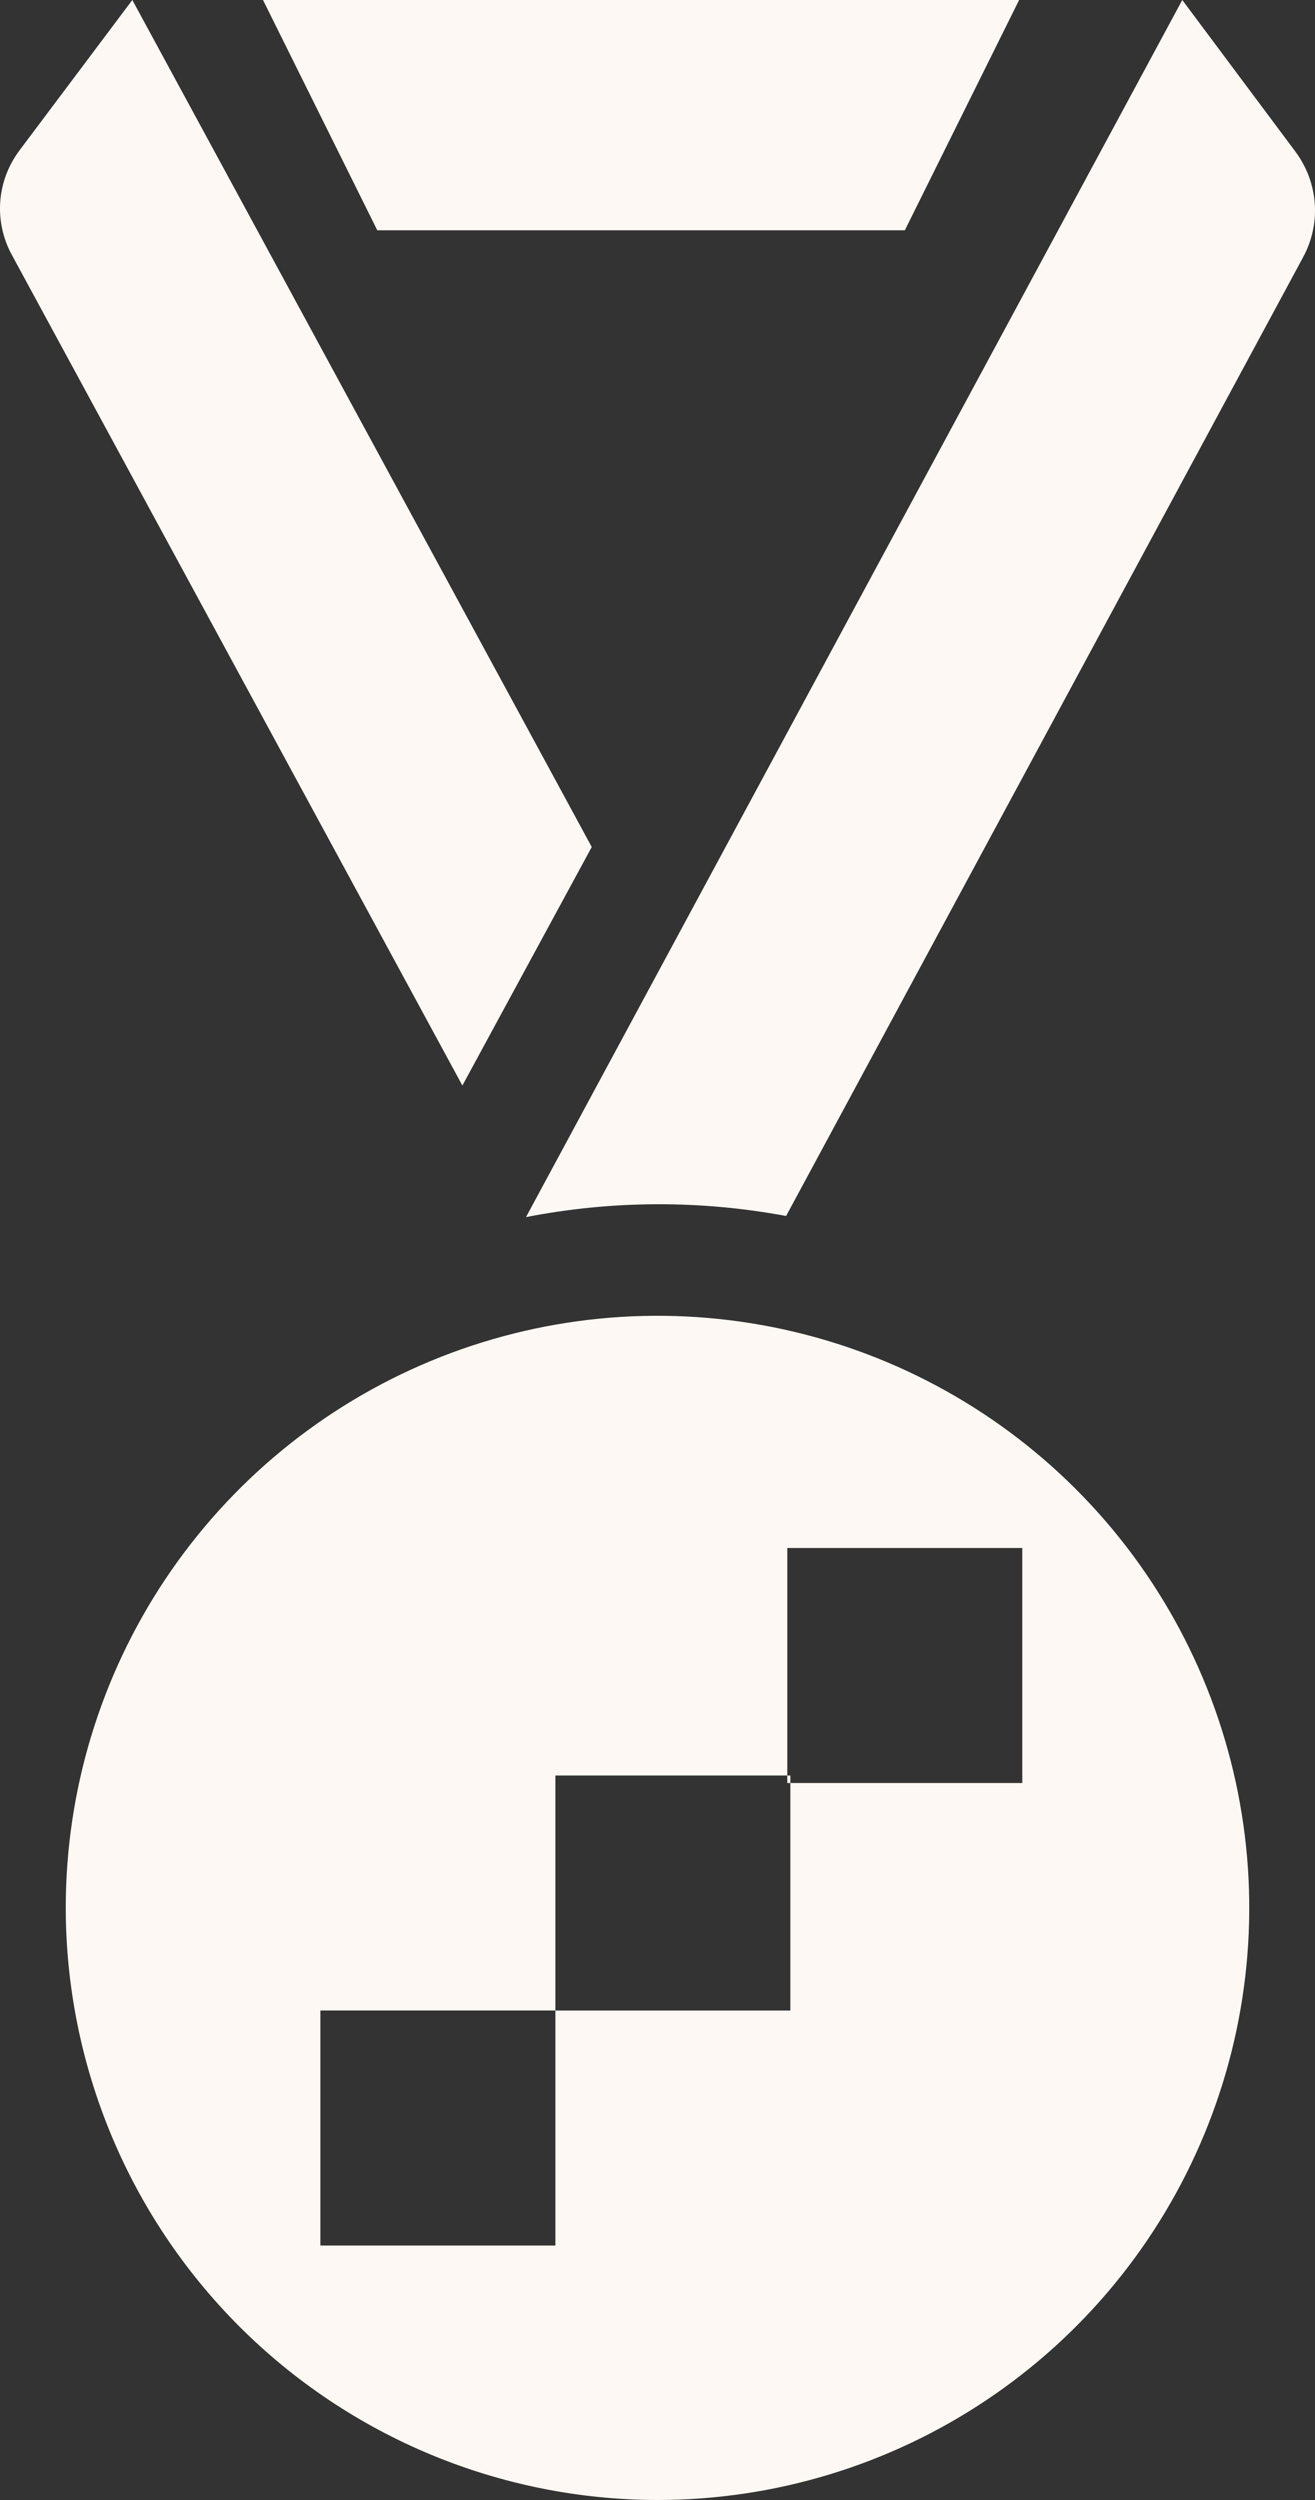 <svg width="40" height="76" viewBox="0 0 40 76" fill="none" xmlns="http://www.w3.org/2000/svg">
<rect x="0" y="0" width="40" height="76" fill="#333333" stroke="none"/>
<path d="M31 0H8L11.476 7H27.524L31 0Z" fill="#FDF8F3"/>
<path d="M0.596 4.568C0.254 5.023 0.05 5.561 0.008 6.122C-0.034 6.683 0.087 7.245 0.357 7.743L14.065 33L18 25.749L4.025 0L0.596 4.568Z" fill="#FDF8F3"/>
<path d="M39.403 4.608L35.963 0L16 37C18.61 36.49 21.297 36.479 23.912 36.966L39.642 7.812C39.913 7.309 40.034 6.743 39.992 6.177C39.95 5.611 39.745 5.068 39.403 4.608Z" fill="#FDF8F3"/>
<path fill-rule="evenodd" clip-rule="evenodd" d="M30 72.966C27.04 74.944 23.56 76 20 76C15.228 75.995 10.652 74.096 7.278 70.722C3.904 67.347 2.005 62.772 2 58C2 54.44 3.056 50.96 5.034 48C7.012 45.04 9.823 42.733 13.112 41.37C16.401 40.008 20.02 39.651 23.512 40.346C27.003 41.041 30.211 42.755 32.728 45.272C35.245 47.789 36.96 50.997 37.654 54.489C38.349 57.98 37.992 61.599 36.63 64.888C35.267 68.177 32.96 70.989 30 72.966ZM16.894 68.264H9.746V61.119H16.894V61.12H16.894V68.264ZM24.041 54.204H31.096V47.059H23.948V53.975H16.894V61.119H16.894V61.12H24.041V54.204ZM24.041 54.204V53.975H23.948V54.204H24.041Z" fill="#FDF8F3"/>
</svg>
